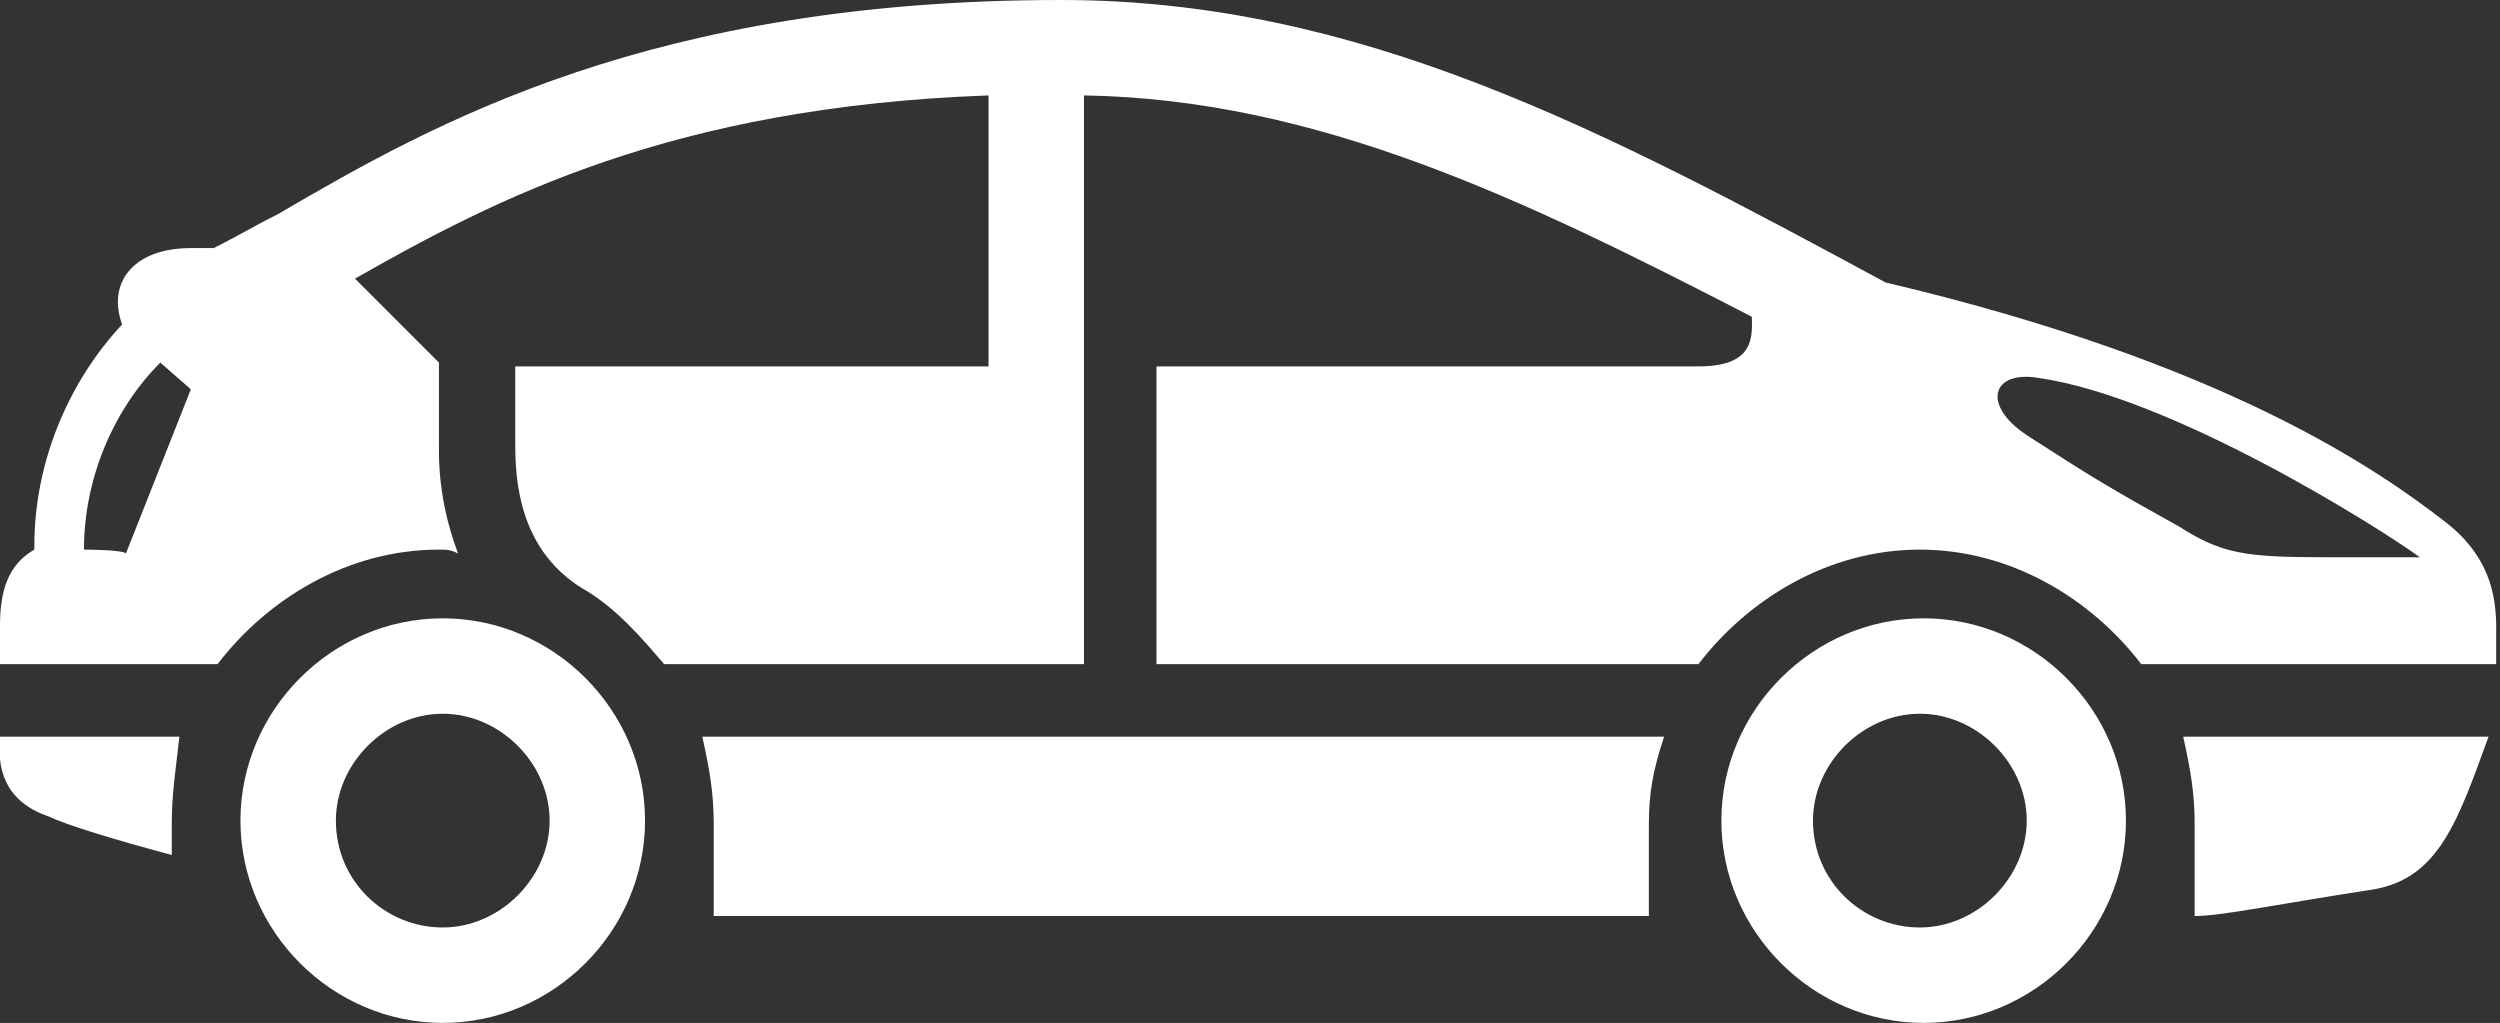 <?xml version="1.0" encoding="UTF-8"?> <!-- Generator: Adobe Illustrator 24.2.1, SVG Export Plug-In . SVG Version: 6.00 Build 0) --> <svg xmlns="http://www.w3.org/2000/svg" xmlns:xlink="http://www.w3.org/1999/xlink" version="1.1" id="a" x="0px" y="0px" viewBox="0 0 65.5 26.8" style="enable-background:new 0 0 65.5 26.8;" xml:space="preserve"><rect x="0" y="0" width="65.5" height="26.8" fill="#333333" stroke="none"/> <style type="text/css"> .st0{fill:#FFFFFF;} </style> <path class="st0" d="M65.2,19.3h-8c0.2,0.9,0.3,1.5,0.3,2.3V24c0.7,0,2.1-0.3,4.7-0.7C63.9,23,64.4,21.5,65.2,19.3z M45.1,21.5 c0,2.9,2.4,5.3,5.3,5.3s5.3-2.4,5.3-5.3s-2.4-5.3-5.3-5.3S45.1,18.6,45.1,21.5z M47.5,21.5c0-1.5,1.3-2.8,2.8-2.8s2.8,1.3,2.8,2.8 s-1.3,2.8-2.8,2.8S47.5,23.1,47.5,21.5z M43.2,21.6V24l-24.5,0v-2.4c0-0.8-0.1-1.4-0.3-2.3h25.2C43.3,20.2,43.2,20.8,43.2,21.6z M0,16.4v1h5.7c1.3-1.7,3.4-3,5.8-3c0.2,0,0.3,0,0.5,0.1c-0.3-0.8-0.5-1.7-0.5-2.7V9.5L9.3,7.3c3.7-2.1,8.3-4.5,16.6-4.8l0,7.1H13.5 v2.1c0,1.3,0.3,2.9,1.9,3.8l0,0c0.8,0.5,1.4,1.2,2,1.9h11v-7.3h0V2.5c6.1,0.1,11.5,2.7,17.5,5.8v0c0,0.5,0.1,1.3-1.4,1.3H30.3v7.8 h14.2c1.3-1.7,3.4-3,5.8-3s4.5,1.3,5.8,3h9.3v-0.6c0-0.7,0.1-2-1.3-3.1c-1.8-1.4-5.8-4.2-14.7-6.3C42,3.4,35.6,0,27.8,0 C17.1,0,11.4,3.2,7.3,5.6C6.7,5.9,6.2,6.2,5.6,6.5c0,0,0,0-0.1,0H5c-1.5,0-2.2,0.9-1.8,2c-1.4,1.5-2.3,3.6-2.3,5.8v0.1 C0.2,14.8,0,15.5,0,16.4L0,16.4z M53.4,9.9c3.5,0.5,8.9,3.9,10,4.7h-2.5c-2.1,0-2.7-0.1-3.8-0.8c-1.8-1-2.3-1.3-4-2.4 C51.9,10.6,52.2,9.7,53.4,9.9L53.4,9.9z M2.2,14.4c0-1.9,0.8-3.7,2-4.9L5,10.2l-1.7,4.3C3.2,14.4,2.2,14.4,2.2,14.4z M4.5,21.6v0.8 c-1.5-0.4-2.8-0.8-3.2-1c-0.6-0.2-1.2-0.6-1.3-1.5v-0.6h4.7C4.6,20.2,4.5,20.8,4.5,21.6z M6.3,21.5c0,2.9,2.4,5.3,5.3,5.3 s5.3-2.4,5.3-5.3s-2.4-5.3-5.3-5.3S6.3,18.6,6.3,21.5z M8.8,21.5c0-1.5,1.3-2.8,2.8-2.8s2.8,1.3,2.8,2.8s-1.3,2.8-2.8,2.8 S8.8,23.1,8.8,21.5z"></path> </svg> 